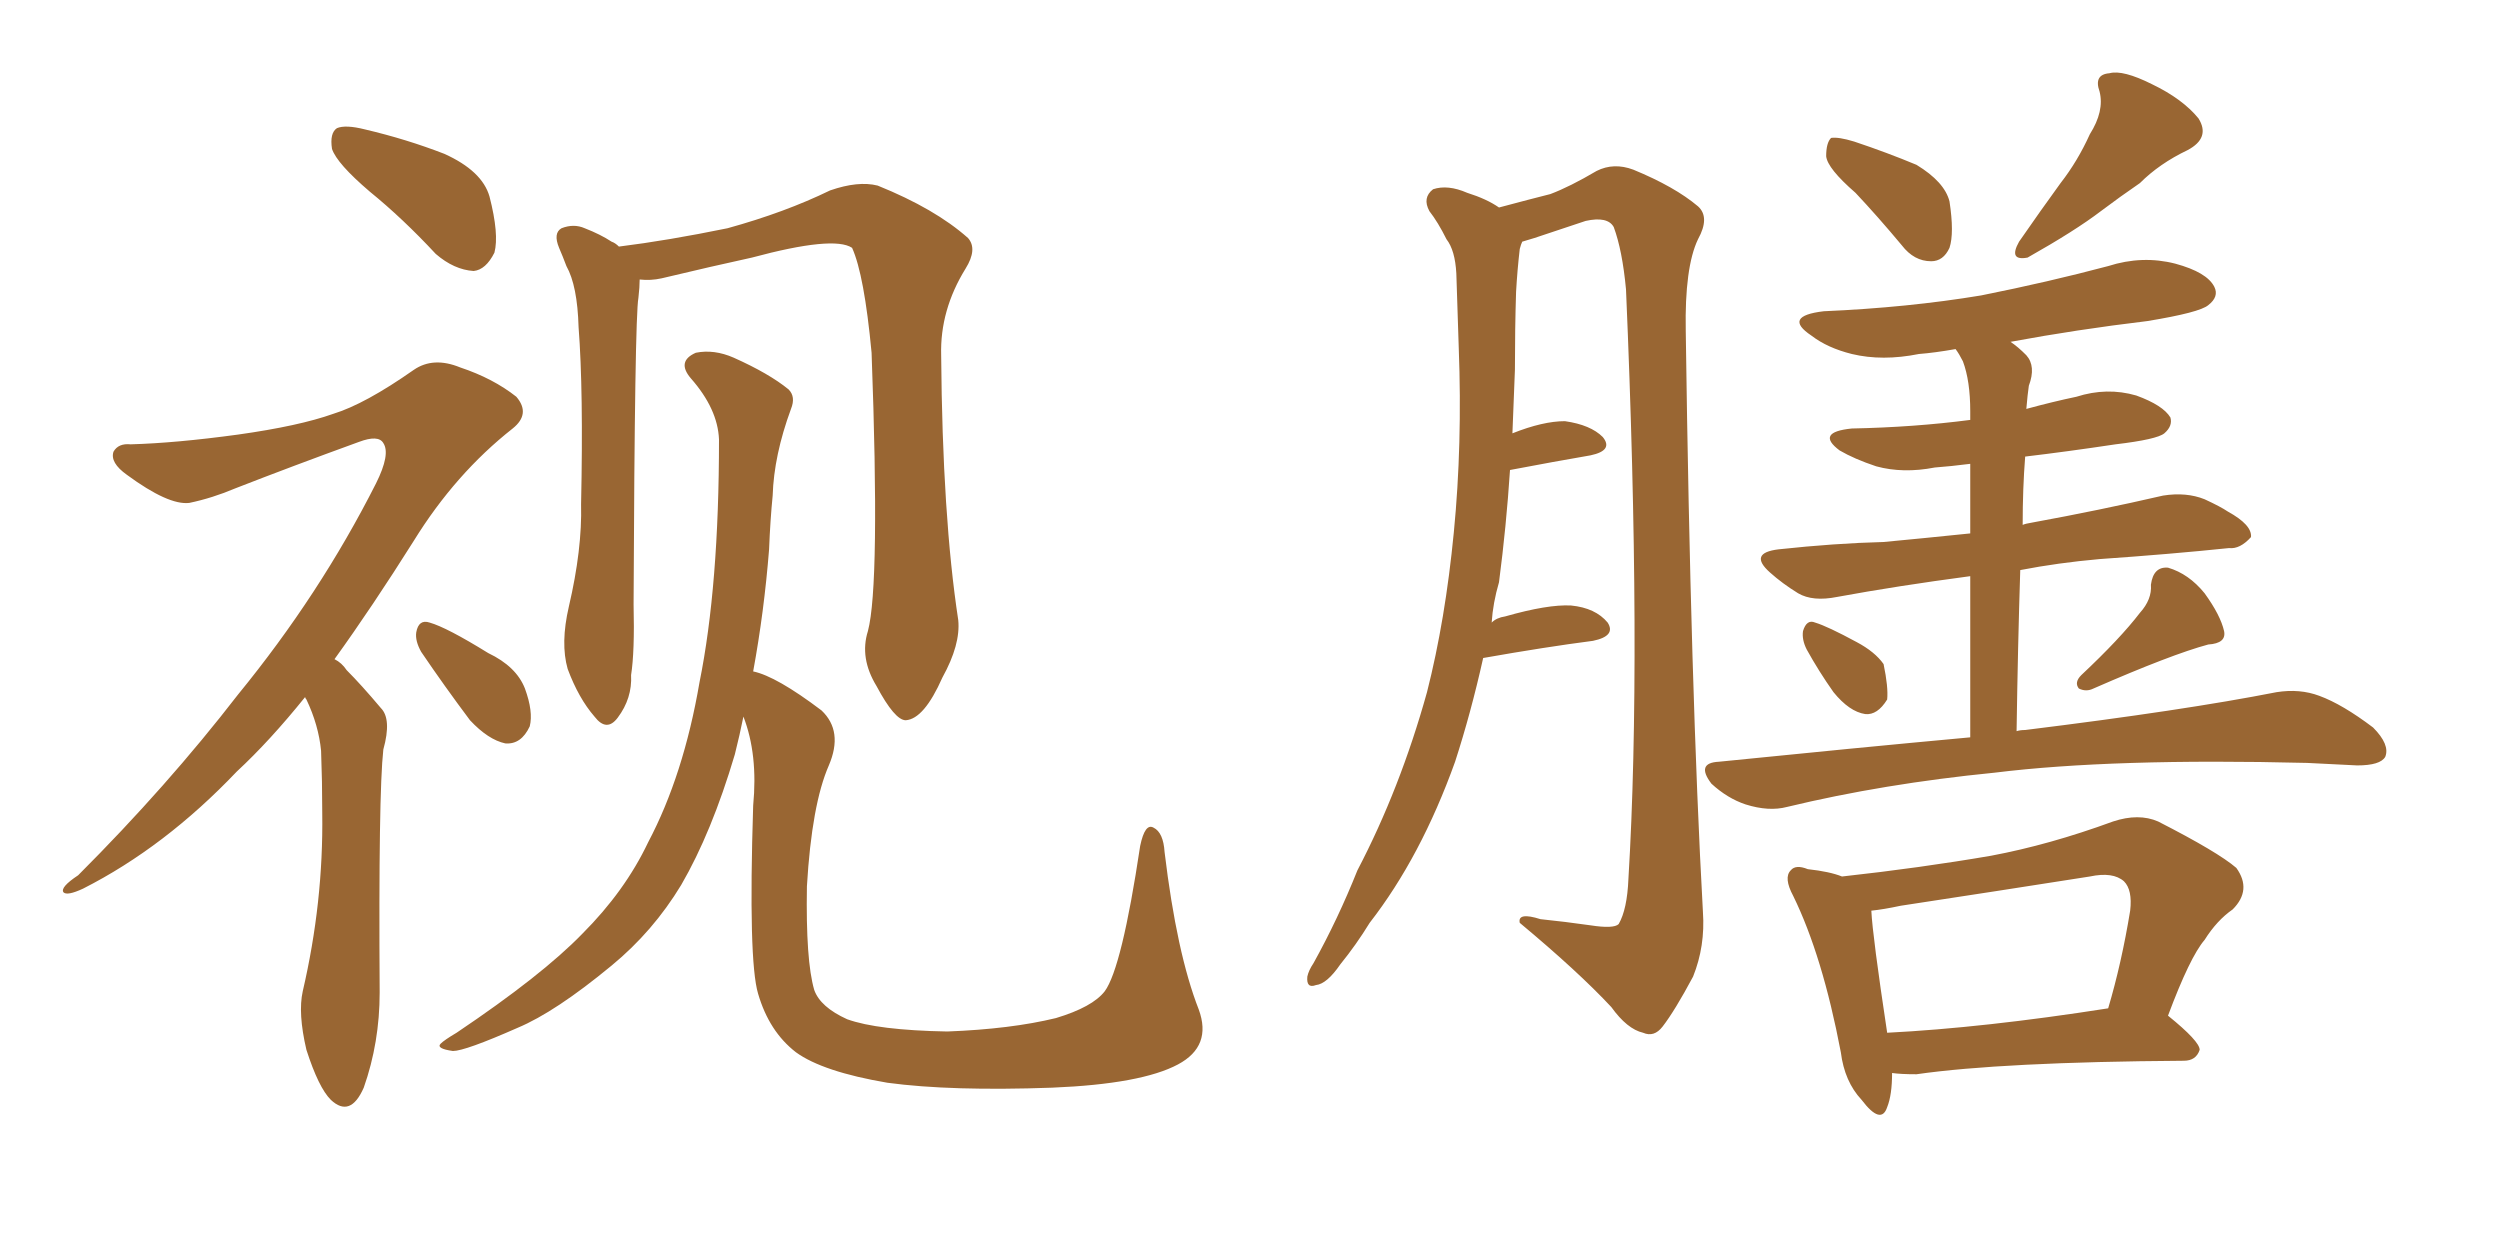 <svg xmlns="http://www.w3.org/2000/svg" xmlns:xlink="http://www.w3.org/1999/xlink" width="300" height="150"><path fill="#996633" padding="10" d="M44.38 23.00L44.38 23.00Q40.43 19.63 39.84 17.87L39.84 17.87Q39.55 15.97 40.43 15.38L40.43 15.38Q41.46 14.94 43.80 15.53L43.80 15.53Q48.78 16.70 53.32 18.46L53.32 18.46Q57.86 20.51 58.74 23.58L58.74 23.58Q59.91 28.13 59.33 30.32L59.33 30.32Q58.30 32.37 56.84 32.52L56.84 32.52Q54.49 32.37 52.29 30.47L52.29 30.47Q48.34 26.22 44.38 23.00ZM36.62 83.64L36.62 83.64Q32.37 88.92 28.42 92.58L28.42 92.58Q19.78 101.66 9.96 106.64L9.96 106.64Q8.06 107.52 7.62 107.08L7.62 107.08Q7.18 106.49 9.38 105.03L9.38 105.03Q20.07 94.34 28.56 83.35L28.56 83.35Q38.38 71.34 45.12 58.01L45.12 58.01Q46.88 54.49 46.00 53.17L46.00 53.17Q45.41 52.15 43.07 53.03L43.07 53.03Q35.01 55.96 28.27 58.59L28.27 58.59Q25.49 59.77 22.71 60.35L22.71 60.35Q20.21 60.64 15.23 56.98L15.23 56.98Q13.18 55.52 13.62 54.20L13.62 54.20Q14.21 53.17 15.67 53.32L15.67 53.32Q21.09 53.17 28.56 52.15L28.56 52.15Q35.89 51.12 39.99 49.66L39.99 49.66Q43.80 48.49 49.66 44.38L49.66 44.38Q52.00 42.77 55.22 44.09L55.22 44.09Q59.18 45.41 61.96 47.61L61.96 47.61Q63.72 49.66 61.52 51.42L61.52 51.42Q54.64 56.84 49.66 64.89L49.66 64.89Q44.68 72.80 40.14 79.10L40.14 79.10Q41.02 79.54 41.60 80.42L41.60 80.42Q43.36 82.18 45.70 84.96L45.70 84.96Q47.02 86.28 46.00 89.94L46.00 89.94Q45.41 95.21 45.56 119.09L45.56 119.09Q45.56 125.10 43.65 130.52L43.65 130.52Q42.04 134.18 39.70 131.98L39.70 131.98Q38.23 130.52 36.77 125.98L36.77 125.98Q35.74 121.58 36.33 118.95L36.33 118.95Q38.82 108.25 38.67 97.56L38.67 97.56Q38.67 93.75 38.53 90.09L38.53 90.09Q38.23 87.01 36.77 83.94L36.77 83.94Q36.62 83.79 36.62 83.64ZM50.54 78.22L50.54 78.22Q49.80 76.90 49.95 75.88L49.95 75.88Q50.24 74.27 51.56 74.71L51.56 74.71Q53.61 75.29 58.59 78.37L58.59 78.37Q61.96 79.98 62.99 82.62L62.99 82.62Q64.01 85.40 63.57 87.16L63.57 87.16Q62.55 89.36 60.64 89.21L60.64 89.21Q58.59 88.77 56.40 86.43L56.40 86.43Q53.32 82.32 50.54 78.22ZM104.15 75.73L104.15 75.73Q105.62 70.17 104.59 42.33L104.59 42.33Q103.71 32.96 102.25 29.74L102.25 29.74L102.25 29.74Q100.05 28.27 90.23 30.91L90.23 30.91Q85.55 31.93 79.39 33.40L79.39 33.40Q78.08 33.69 76.76 33.54L76.76 33.54Q76.76 34.42 76.61 35.74L76.61 35.74Q76.17 38.09 76.03 72.51L76.03 72.51Q76.17 78.22 75.73 81.01L75.73 81.01Q75.88 83.79 74.12 86.13L74.12 86.13Q72.80 87.89 71.34 85.99L71.34 85.99Q69.43 83.79 68.12 80.27L68.12 80.27Q67.24 77.20 68.26 72.80L68.26 72.80Q69.87 65.92 69.73 60.50L69.73 60.50Q70.02 46.88 69.43 39.26L69.43 39.26Q69.29 34.28 67.97 31.93L67.97 31.93Q67.53 30.76 67.09 29.74L67.09 29.74Q66.36 27.98 67.38 27.39L67.38 27.39Q68.85 26.81 70.17 27.39L70.17 27.39Q72.07 28.13 73.39 29.00L73.39 29.00Q73.83 29.15 74.27 29.59L74.27 29.59Q80.13 28.86 87.30 27.39L87.30 27.39Q94.19 25.49 99.61 22.85L99.61 22.85Q102.98 21.68 105.32 22.27L105.32 22.27Q112.21 25.05 116.16 28.56L116.16 28.56Q117.33 29.88 115.87 32.23L115.87 32.23Q112.79 37.21 112.94 42.63L112.94 42.63Q113.09 61.96 114.99 74.41L114.99 74.41L114.99 74.41Q115.28 77.34 113.09 81.30L113.09 81.30Q110.89 86.28 108.69 86.43L108.69 86.43Q107.37 86.43 105.18 82.32L105.18 82.32Q103.13 78.96 104.15 75.73ZM90.38 80.57L90.38 80.57L90.38 80.57Q93.16 81.15 98.58 85.25L98.58 85.25Q101.22 87.74 99.46 91.85L99.46 91.85Q97.41 96.53 96.83 106.35L96.83 106.35Q96.68 115.28 97.71 118.80L97.71 118.80Q98.44 120.85 101.66 122.31L101.66 122.31Q105.32 123.63 113.67 123.78L113.67 123.78Q121.29 123.49 126.71 122.17L126.71 122.17Q131.10 120.85 132.57 118.95L132.57 118.95Q134.62 116.16 136.82 101.51L136.82 101.51Q137.40 98.73 138.43 99.32L138.43 99.32Q139.60 99.90 139.75 102.25L139.75 102.25Q141.21 114.40 143.85 121.14L143.85 121.14Q145.46 125.54 141.36 127.73L141.36 127.73Q136.96 130.08 126.27 130.52L126.27 130.52Q114.11 130.96 106.49 129.93L106.49 129.93Q98.73 128.61 95.51 126.27L95.51 126.27Q92.29 123.78 90.97 119.24L90.97 119.24Q89.79 115.28 90.38 96.68L90.38 96.68Q90.97 90.53 89.21 85.99L89.21 85.99Q88.77 88.18 88.18 90.53L88.18 90.53Q85.40 99.90 81.74 106.20L81.74 106.20Q78.37 111.77 73.39 115.87L73.39 115.87Q66.65 121.44 62.11 123.34L62.11 123.34Q55.81 126.12 54.35 126.12L54.35 126.12Q52.29 125.83 52.88 125.24L52.88 125.24Q53.32 124.80 54.79 123.93L54.79 123.93Q65.04 117.04 69.87 112.06L69.87 112.06Q75 106.93 77.78 101.07L77.78 101.07Q82.03 93.02 83.94 81.88L83.94 81.88Q86.28 70.31 86.28 52.73L86.28 52.73Q86.13 49.07 82.91 45.41L82.91 45.41Q81.15 43.36 83.50 42.33L83.50 42.33Q85.69 41.89 88.04 42.92L88.04 42.92Q92.29 44.82 94.63 46.73L94.63 46.73Q95.51 47.61 94.92 49.07L94.92 49.07Q92.87 54.64 92.72 59.47L92.72 59.47Q92.43 62.40 92.29 65.92L92.29 65.92Q91.70 73.39 90.38 80.57ZM177.98 78.96L177.98 78.96Q176.51 85.55 174.61 91.41L174.61 91.41Q170.51 102.83 164.36 110.74L164.36 110.74Q162.74 113.38 160.84 115.72L160.84 115.72Q159.23 118.07 157.91 118.21L157.91 118.21Q156.74 118.65 156.88 117.19L156.88 117.19Q157.03 116.46 157.62 115.58L157.62 115.58Q160.55 110.30 162.89 104.44L162.89 104.44Q168.02 94.63 171.24 83.06L171.24 83.06Q173.44 74.41 174.46 63.87L174.46 63.87Q175.49 53.32 175.05 41.75L175.05 41.75Q174.90 36.91 174.76 32.81L174.76 32.81Q174.61 30.03 173.58 28.71L173.58 28.71Q172.56 26.66 171.53 25.34L171.53 25.34Q170.65 23.73 171.97 22.71L171.97 22.71Q173.73 22.12 176.07 23.14L176.07 23.14Q178.42 23.88 179.88 24.90L179.88 24.90Q183.69 23.88 186.04 23.29L186.04 23.29Q188.38 22.41 191.60 20.51L191.60 20.51Q193.65 19.48 196.00 20.36L196.00 20.36Q200.98 22.41 203.76 24.76L203.76 24.76Q205.22 26.07 203.76 28.71L203.76 28.71Q202.15 32.08 202.29 39.70L202.29 39.70Q202.88 82.91 204.35 109.42L204.35 109.42Q204.64 113.53 203.17 117.19L203.17 117.19Q200.98 121.29 199.51 123.19L199.51 123.19Q198.49 124.51 197.17 123.93L197.17 123.93Q195.26 123.49 193.36 120.85L193.36 120.85Q189.40 116.60 182.37 110.74L182.37 110.74Q182.08 109.42 184.86 110.30L184.86 110.30Q187.79 110.60 190.87 111.04L190.87 111.04Q193.65 111.47 194.24 110.89L194.24 110.89Q195.26 109.13 195.41 105.47L195.41 105.47Q197.02 78.81 195.12 34.72L195.12 34.72Q194.68 30.03 193.65 27.25L193.65 27.25Q192.92 25.93 190.28 26.51L190.28 26.51Q187.21 27.54 184.13 28.56L184.13 28.56Q183.11 28.86 182.67 29.00L182.67 29.00Q182.52 29.30 182.37 29.88L182.37 29.88Q182.08 32.37 181.93 35.01L181.93 35.01Q181.79 39.40 181.79 44.38L181.79 44.38Q181.64 48.05 181.49 52.00L181.49 52.00Q185.16 50.54 187.79 50.54L187.79 50.54Q190.87 50.98 192.33 52.44L192.33 52.44Q193.65 54.05 190.87 54.64L190.87 54.64Q186.62 55.37 181.20 56.40L181.20 56.40Q180.76 63.13 179.88 69.87L179.88 69.87Q179.15 72.36 179.00 74.71L179.00 74.71Q179.59 74.12 180.62 73.97L180.62 73.97Q185.74 72.51 188.53 72.66L188.53 72.66Q191.46 72.95 192.92 74.71L192.92 74.71Q193.95 76.32 191.16 76.90L191.16 76.90Q185.45 77.64 177.98 78.96ZM222.66 23.14L222.66 23.14Q219.29 20.21 219.14 18.75L219.14 18.75Q219.14 17.14 219.73 16.55L219.73 16.55Q220.61 16.41 222.51 16.99L222.51 16.99Q226.46 18.31 229.98 19.78L229.98 19.78Q233.35 21.83 233.94 24.17L233.94 24.17Q234.52 27.98 233.94 29.74L233.94 29.74Q233.20 31.35 231.74 31.35L231.74 31.35Q229.69 31.35 228.22 29.44L228.22 29.44Q225.29 25.93 222.66 23.14ZM250.78 16.11L250.78 16.11Q252.54 13.33 251.95 10.99L251.95 10.99Q251.22 8.94 253.13 8.79L253.13 8.79Q254.74 8.35 258.25 10.11L258.25 10.11Q261.91 11.87 263.82 14.21L263.82 14.21Q265.28 16.55 262.50 18.02L262.50 18.02Q259.13 19.63 256.79 21.97L256.79 21.97Q254.44 23.58 252.10 25.34L252.10 25.34Q249.02 27.69 243.31 30.91L243.31 30.91Q240.97 31.35 242.29 29.00L242.29 29.00Q244.92 25.20 247.27 21.97L247.27 21.97Q249.32 19.34 250.78 16.11ZM216.80 77.93L216.80 77.93Q216.21 76.76 216.36 75.73L216.36 75.73Q216.80 74.27 217.82 74.71L217.82 74.71Q219.29 75.15 222.80 77.05L222.80 77.05Q225 78.22 226.03 79.69L226.03 79.69Q226.61 82.47 226.46 83.94L226.46 83.94Q225.29 85.84 223.83 85.69L223.83 85.69Q221.92 85.40 220.02 83.06L220.02 83.06Q218.26 80.57 216.80 77.93ZM256.79 73.54L256.79 73.54Q258.25 71.92 258.11 70.17L258.11 70.17Q258.40 67.97 260.16 68.12L260.16 68.12Q262.65 68.85 264.55 71.19L264.55 71.19Q266.46 73.83 266.89 75.73L266.89 75.73Q267.19 77.20 264.99 77.34L264.99 77.34Q260.60 78.52 251.22 82.62L251.22 82.62Q250.34 83.06 249.46 82.62L249.46 82.62Q248.88 81.88 249.76 81.01L249.76 81.01Q254.44 76.61 256.79 73.54ZM236.43 88.48L236.43 88.48Q236.43 77.05 236.43 69.14L236.43 69.14Q227.64 70.31 220.46 71.63L220.46 71.63Q217.53 72.22 215.77 71.19L215.77 71.19Q213.87 70.02 212.40 68.70L212.40 68.70Q209.77 66.36 213.43 65.92L213.43 65.92Q220.17 65.19 226.03 65.04L226.03 65.04Q230.71 64.60 236.43 64.01L236.43 64.01Q236.43 58.89 236.43 55.66L236.43 55.66Q234.08 55.96 232.18 56.10L232.18 56.10Q228.37 56.84 225.15 55.96L225.15 55.96Q222.51 55.08 220.75 54.05L220.75 54.05Q217.82 51.86 222.22 51.42L222.22 51.42Q229.69 51.27 236.43 50.39L236.43 50.39Q236.43 49.51 236.43 49.37L236.43 49.37Q236.43 45.70 235.55 43.36L235.55 43.36Q235.11 42.48 234.67 41.89L234.67 41.89Q232.18 42.33 230.27 42.48L230.27 42.48Q225.88 43.36 222.22 42.48L222.22 42.48Q219.29 41.75 217.38 40.28L217.38 40.28Q213.87 37.94 218.85 37.35L218.85 37.35Q228.96 36.91 237.74 35.45L237.74 35.45Q245.80 33.84 252.98 31.93L252.98 31.93Q257.08 30.62 261.04 31.64L261.04 31.64Q264.84 32.67 265.72 34.42L265.72 34.42Q266.31 35.60 264.99 36.62L264.99 36.62Q263.96 37.50 257.67 38.53L257.67 38.53Q249.17 39.55 241.26 41.02L241.26 41.02Q242.14 41.60 243.16 42.63L243.16 42.63Q244.34 43.95 243.46 46.29L243.46 46.29Q243.31 47.31 243.16 49.07L243.16 49.07Q246.39 48.19 249.17 47.61L249.17 47.61Q252.83 46.44 256.35 47.46L256.35 47.46Q259.57 48.63 260.45 50.10L260.45 50.10Q260.74 51.12 259.72 52.00L259.72 52.00Q258.84 52.73 253.86 53.32L253.86 53.32Q248.00 54.20 243.02 54.79L243.02 54.79Q242.72 58.59 242.72 62.99L242.72 62.99Q243.02 62.84 243.90 62.70L243.90 62.70Q251.95 61.23 259.57 59.47L259.57 59.47Q262.35 59.03 264.55 59.91L264.55 59.91Q266.46 60.79 267.33 61.38L267.33 61.38Q270.26 62.99 270.12 64.45L270.12 64.45Q268.80 65.92 267.48 65.77L267.48 65.77Q260.45 66.50 251.95 67.09L251.95 67.09Q246.97 67.53 242.43 68.41L242.43 68.41Q242.14 77.49 241.99 87.74L241.99 87.74Q242.43 87.60 243.02 87.60L243.02 87.60Q262.06 85.25 273.19 83.06L273.19 83.06Q275.98 82.62 278.32 83.50L278.32 83.50Q281.10 84.52 284.77 87.30L284.77 87.30Q286.82 89.36 286.23 90.82L286.23 90.82Q285.64 91.85 282.86 91.85L282.86 91.85Q280.08 91.70 276.86 91.55L276.86 91.55Q253.56 90.97 239.36 92.72L239.36 92.72Q226.03 94.04 214.45 96.83L214.45 96.83Q212.26 97.41 209.47 96.53L209.47 96.53Q207.28 95.80 205.37 94.04L205.37 94.04Q203.47 91.55 206.25 91.41L206.25 91.41Q222.22 89.79 236.43 88.48ZM227.05 128.76L227.05 128.76Q227.05 131.40 226.46 132.86L226.46 132.86Q225.73 135.06 223.39 131.98L223.39 131.98Q221.34 129.79 220.90 126.27L220.90 126.27Q218.70 114.70 215.19 107.52L215.19 107.52Q214.01 105.32 214.89 104.44L214.89 104.44Q215.48 103.71 216.94 104.30L216.94 104.30Q219.58 104.59 221.04 105.18L221.04 105.18Q230.42 104.15 238.92 102.69L238.92 102.69Q245.95 101.37 253.56 98.58L253.56 98.58Q256.64 97.56 258.98 98.58L258.98 98.58Q266.16 102.25 268.36 104.15L268.36 104.15Q270.26 106.79 267.92 109.13L267.92 109.13Q266.02 110.45 264.55 112.79L264.55 112.79Q262.79 114.84 260.16 121.88L260.16 121.88Q263.96 124.95 263.96 125.98L263.96 125.98Q263.53 127.29 262.06 127.29L262.06 127.29Q240.23 127.44 229.98 128.91L229.98 128.91Q228.08 128.91 227.05 128.76ZM226.46 123.93L226.46 123.93L226.46 123.93Q238.04 123.34 252.98 121.00L252.98 121.00Q254.59 115.58 255.62 109.28L255.62 109.28Q255.91 106.79 254.88 105.76L254.88 105.76Q253.56 104.59 250.78 105.18L250.78 105.18Q239.65 106.93 228.08 108.69L228.08 108.69Q226.03 109.13 224.56 109.28L224.56 109.28Q224.71 112.35 226.46 123.93Z"/></svg>
